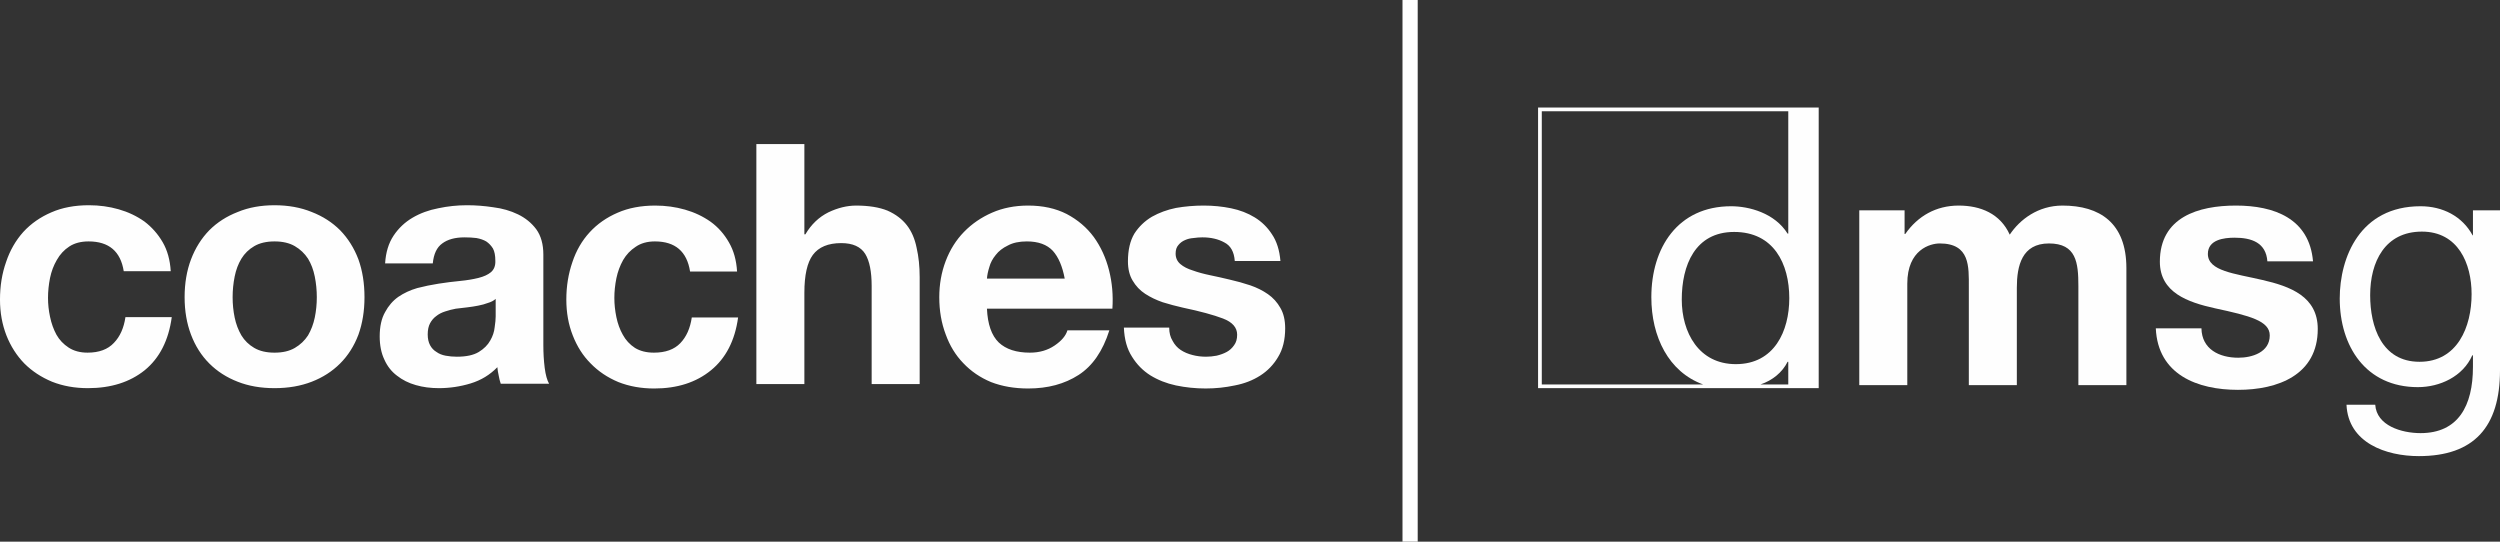 <svg xmlns="http://www.w3.org/2000/svg" version="1.2" viewBox="197.2 204.5 739.4 160.2">
	<rect x="197.2" y="204.5" width="739.4" height="160.2" fill="#333333" stroke="none"/>
	<title>Coaches DMSG negativ Variante 4c-ai</title>
	<style>
		.s0 { fill: #fefefe } 
	</style>
	<g id="Ebene 1">
		<g id="&lt;Group&gt;">
			<g id="&lt;Group&gt;">
				<path id="&lt;Compound Path&gt;" fill-rule="evenodd" class="s0" d="m735.1 236.3v83h-83v-83zm-81.9 81.9h47.7c-10.2-3.7-15.3-14.1-15.3-25.8 0-14.6 7.8-26.9 23.6-26.9 5.3 0 12.9 2 16.7 8.1h0.2v-36.2h-72.9zm73.2-25.5c0-10.2-4.6-19.6-16.3-19.6-11.6 0-15.5 9.9-15.5 20 0 9.7 5 19.1 16 19.1 11.4 0 15.8-9.8 15.8-19.5zm-8.5 25.5h8.2v-6.7h-0.2c-1.6 3.2-4.5 5.5-8 6.7z"/>
				<path id="&lt;Path&gt;" class="s0" d="m747.1 266.7h13.4v7h0.2c3.7-5.3 9.1-8.4 15.8-8.4 6.5 0 12.3 2.4 15.1 8.6 3-4.5 8.4-8.6 15.6-8.6 11 0 18.9 5.1 18.9 18.5v34.6h-14.2v-29.3c0-6.9-0.6-12.6-8.7-12.6-8 0-9.5 6.6-9.5 13.1v28.8h-14.2v-29c0-6 0.4-12.9-8.6-12.9-2.8 0-9.6 1.8-9.6 11.9v30h-14.2z"/>
				<path id="&lt;Path&gt;" class="s0" d="m848.3 301.6c0.1 6.2 5.3 8.7 10.9 8.7 4.1 0 9.3-1.6 9.3-6.6 0-4.3-5.9-5.8-16.1-8-8.2-1.8-16.4-4.7-16.4-13.8 0-13.2 11.4-16.6 22.5-16.6 11.3 0 21.7 3.8 22.8 16.5h-13.5c-0.4-5.5-4.6-7-9.7-7-3.2 0-7.9 0.6-7.9 4.8 0 5.1 8 5.8 16.1 7.7 8.3 1.9 16.4 4.9 16.4 14.5 0 13.6-11.8 18-23.6 18-12 0-23.7-4.5-24.3-18.2z"/>
				<path id="&lt;Compound Path&gt;" fill-rule="evenodd" class="s0" d="m936.6 314c0 16.8-7.7 25.4-24 25.4-9.7 0-20.9-3.9-21.4-15.2h8.5c0.4 6.2 7.8 8.4 13.4 8.4 11.1 0 15.5-8 15.5-19.6v-3.4h-0.2c-2.8 6.3-9.6 9.4-16.1 9.4-15.4 0-23.1-12.1-23.1-26.2 0-12.2 6-27.3 23.9-27.3 6.5 0 12.3 2.9 15.4 8.6h0.1v-7.4h8zm-8.4-22.5c0-9.1-4-18.5-14.7-18.5-10.9 0-15.3 8.9-15.3 18.8 0 9.3 3.4 19.7 14.6 19.7 11.2 0 15.4-10.3 15.4-20z"/>
			</g>
			<path id="&lt;Compound Path&gt;" fill-rule="evenodd" class="s0" d="m223.4 275.9q-3.4 0-5.7 1.5-2.3 1.5-3.7 4-1.4 2.4-2 5.3-0.6 3-0.6 5.9 0 2.8 0.6 5.6 0.6 2.9 1.9 5.3 1.3 2.3 3.6 3.8 2.3 1.5 5.6 1.5 5.1 0 7.8-2.9 2.7-2.8 3.4-7.6h13.7q-1.4 10.3-8 15.7-6.6 5.3-16.8 5.3-5.8 0-10.6-1.9-4.8-2-8.2-5.4-3.4-3.5-5.3-8.3-1.9-4.9-1.9-10.6 0-6 1.8-11.1 1.7-5.1 5.1-8.9 3.4-3.7 8.3-5.8 4.8-2.1 11.1-2.1 4.6 0 8.8 1.2 4.2 1.2 7.6 3.6 3.3 2.5 5.4 6.1 2.1 3.6 2.4 8.6h-13.9q-1.4-8.8-10.4-8.8zm30.3 5.3q1.9-5 5.4-8.6 3.5-3.5 8.4-5.4 4.8-2 10.9-2 6.1 0 11 2 4.9 1.9 8.4 5.4 3.5 3.6 5.4 8.6 1.8 5 1.8 11.2 0 6.1-1.8 11.1-1.9 5-5.4 8.5-3.5 3.5-8.4 5.4-4.9 1.9-11 1.9-6.1 0-10.9-1.9-4.9-1.9-8.4-5.4-3.5-3.5-5.4-8.5-1.9-5-1.9-11.1 0-6.2 1.9-11.2zm12.9 17.2q0.6 2.9 2 5.3 1.4 2.3 3.8 3.7 2.4 1.4 6 1.4 3.6 0 6-1.4 2.4-1.4 3.9-3.7 1.4-2.4 2-5.3 0.6-2.9 0.6-6 0-3.1-0.6-6.1-0.6-3-2-5.3-1.5-2.3-3.9-3.7-2.4-1.4-6-1.4-3.6 0-6 1.4-2.4 1.4-3.8 3.7-1.4 2.3-2 5.3-0.6 3-0.6 6.1 0 3.1 0.6 6zm44.5-16q0.3-4.9 2.5-8.2 2.2-3.3 5.6-5.3 3.4-2 7.6-2.8 4.2-0.9 8.5-0.9 3.9 0 7.8 0.6 4 0.5 7.3 2.1 3.3 1.6 5.4 4.4 2.1 2.9 2.1 7.5v26.8q0 3.5 0.4 6.7 0.4 3.1 1.3 4.7h-14.3q-0.4-1.2-0.6-2.4-0.3-1.3-0.4-2.5-3.3 3.4-7.9 4.8-4.6 1.4-9.4 1.4-3.7 0-6.8-0.9-3.2-0.9-5.6-2.8-2.4-1.8-3.7-4.7-1.4-2.9-1.4-6.9 0-4.4 1.6-7.2 1.5-2.8 3.9-4.5 2.5-1.7 5.6-2.6 3.1-0.8 6.3-1.3 3.2-0.5 6.3-0.8 3.1-0.3 5.5-0.9 2.4-0.6 3.7-1.7 1.4-1.2 1.3-3.4 0-2.3-0.7-3.6-0.8-1.3-2-2.1-1.2-0.7-2.9-1-1.6-0.2-3.5-0.2-4.2 0-6.6 1.8-2.4 1.7-2.8 5.9zm32.7 10.5q-0.9 0.8-2.3 1.2-1.3 0.5-2.9 0.8-1.5 0.3-3.2 0.5-1.7 0.2-3.4 0.4-1.6 0.3-3.1 0.8-1.6 0.5-2.7 1.4-1.1 0.8-1.8 2.1-0.7 1.3-0.7 3.3 0 1.9 0.7 3.2 0.7 1.3 1.9 2 1.1 0.8 2.7 1.1 1.6 0.3 3.3 0.3 4.2 0 6.5-1.4 2.3-1.4 3.4-3.4 1.1-1.9 1.3-3.9 0.3-2 0.3-3.2zm47.1-17q-3.4 0-5.7 1.6-2.3 1.5-3.7 3.9-1.4 2.5-2 5.4-0.6 3-0.6 5.8 0 2.8 0.6 5.7 0.6 2.9 1.9 5.2 1.3 2.4 3.6 3.9 2.3 1.4 5.6 1.4 5.1 0 7.8-2.8 2.7-2.8 3.4-7.6h13.7q-1.4 10.2-8 15.6-6.6 5.4-16.8 5.4-5.8 0-10.6-1.9-4.8-2-8.2-5.5-3.4-3.4-5.3-8.3-1.9-4.8-1.9-10.6 0-5.9 1.8-11.1 1.7-5.1 5.1-8.8 3.4-3.7 8.3-5.8 4.8-2.1 11.1-2.1 4.6 0 8.8 1.2 4.2 1.2 7.6 3.6 3.3 2.4 5.4 6.1 2.1 3.6 2.4 8.6h-13.9q-1.4-8.9-10.4-8.9zm44.2-28.8v26.7h0.3q2.6-4.4 6.8-6.5 4.2-2 8.2-2 5.6 0 9.3 1.5 3.6 1.6 5.7 4.3 2.1 2.7 2.9 6.7 0.9 3.9 0.9 8.7v31.6h-14.2v-29q0-6.4-1.9-9.5-2-3.2-7.1-3.2-5.8 0-8.4 3.5-2.5 3.4-2.5 11.2v27h-14.2v-71zm57.5 58.7q3.2 3 9.2 3 4.2 0 7.3-2.1 3.1-2.1 3.8-4.5h12.4q-2.9 9.2-9.1 13.2-6.2 4-14.9 4-6.1 0-11-1.9-4.8-2-8.2-5.6-3.4-3.5-5.2-8.5-1.9-5-1.9-11 0-5.7 1.9-10.7 1.9-5 5.4-8.6 3.5-3.6 8.3-5.7 4.8-2.1 10.7-2.1 6.5 0 11.4 2.5 4.9 2.6 8 6.8 3.1 4.3 4.5 9.8 1.4 5.5 1 11.4h-37.1q0.3 6.9 3.5 10zm16-27.1q-2.6-2.8-7.7-2.8-3.4 0-5.6 1.2-2.3 1.1-3.6 2.8-1.4 1.7-1.9 3.6-0.6 1.9-0.7 3.4h23q-1-5.4-3.5-8.2zm35.4 26.6q0.9 1.7 2.4 2.7 1.5 1 3.5 1.5 1.9 0.5 4 0.5 1.5 0 3.1-0.3 1.7-0.4 3-1.1 1.3-0.7 2.2-2 0.9-1.2 0.9-3.1 0-3.2-4.2-4.8-4.2-1.6-11.8-3.2-3.1-0.7-6-1.6-2.9-1-5.2-2.5-2.3-1.5-3.7-3.9-1.4-2.3-1.4-5.7 0-5 1.9-8.2 2-3.1 5.2-5 3.2-1.8 7.1-2.6 4-0.7 8.2-0.7 4.2 0 8.1 0.8 3.9 0.8 7 2.7 3.1 1.9 5.1 5 2.1 3.1 2.5 7.9h-13.5q-0.3-4.1-3.1-5.5-2.7-1.5-6.5-1.5-1.2 0-2.6 0.2-1.4 0.1-2.5 0.6-1.2 0.5-2 1.5-0.8 0.9-0.8 2.5 0 1.9 1.4 3.1 1.4 1.2 3.7 1.9 2.2 0.8 5.1 1.4 2.9 0.6 5.8 1.3 3.1 0.7 6.1 1.7 2.9 1 5.2 2.6 2.3 1.6 3.7 4.1 1.4 2.4 1.4 6 0 5.1-2.1 8.5-2 3.4-5.3 5.5-3.3 2.1-7.5 2.9-4.2 0.9-8.6 0.9-4.5 0-8.8-0.9-4.2-0.9-7.6-3-3.3-2.1-5.4-5.5-2.2-3.4-2.4-8.6h13.4q0 2.3 1 3.9zm72.5 59.4h-4.5v-160.2h4.5z"/>
		</g>
	</g>
</svg>